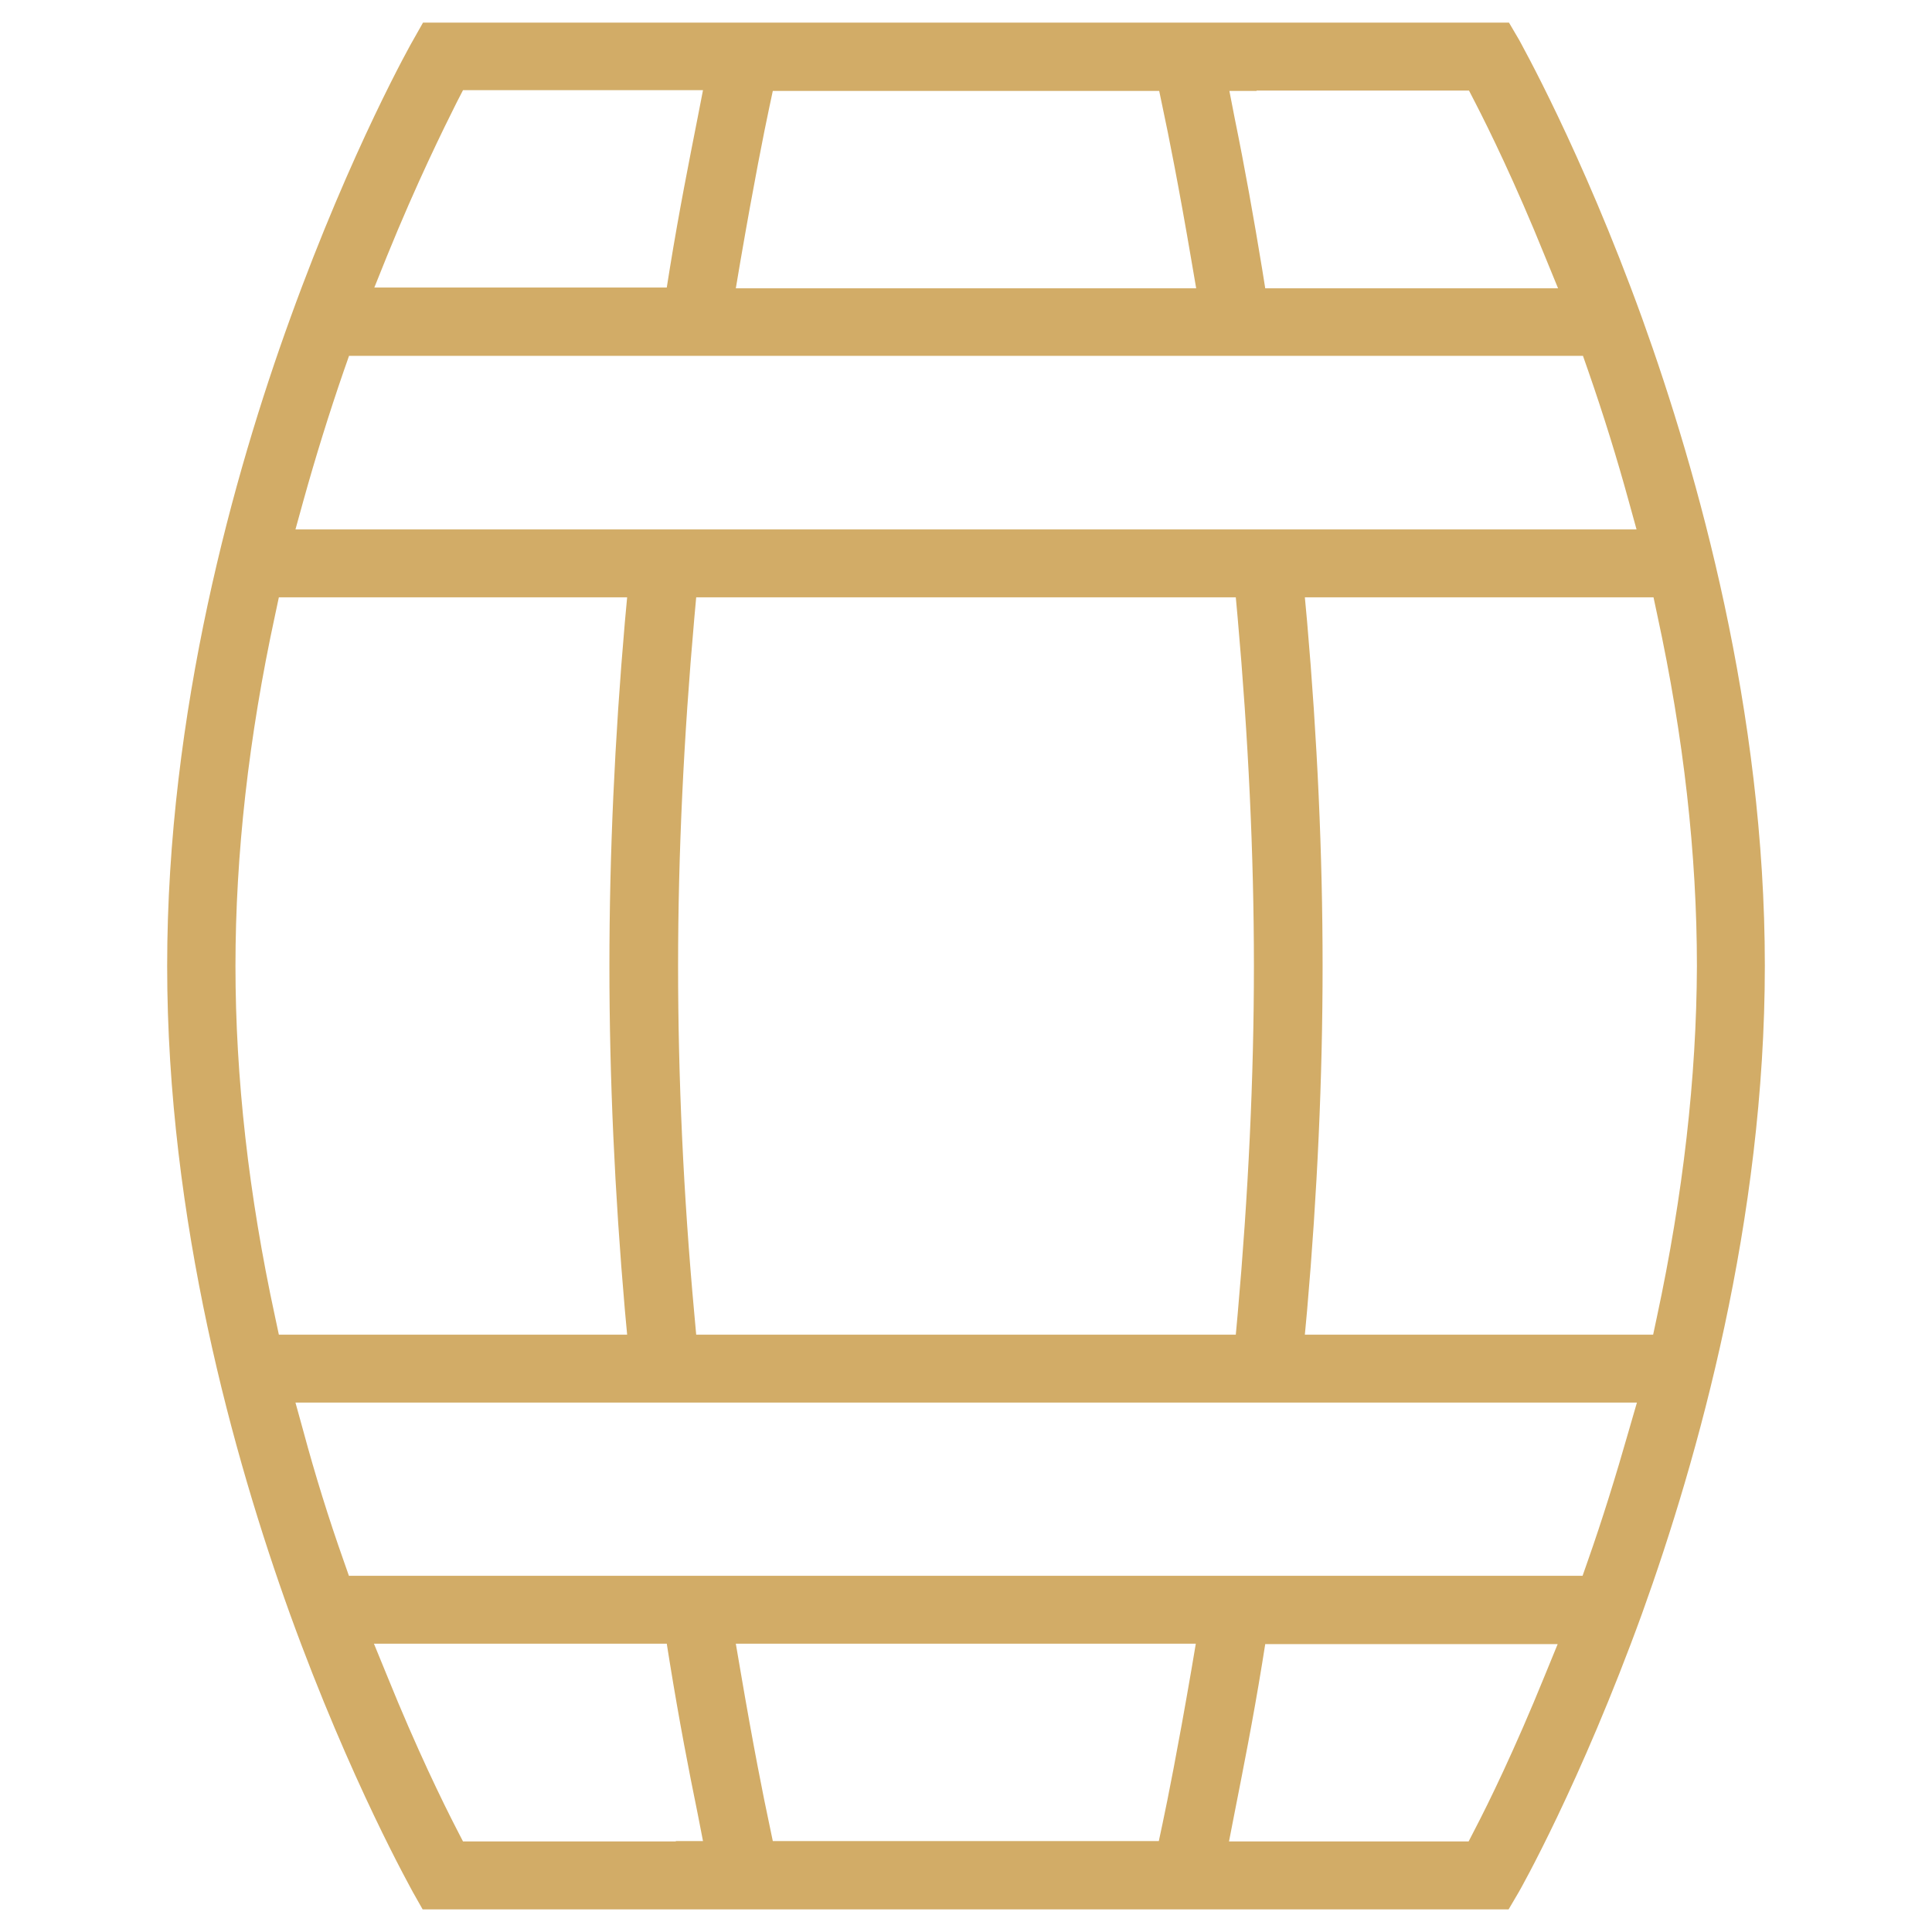 <?xml version="1.0" encoding="utf-8"?>
<!-- Generator: Adobe Illustrator 24.0.2, SVG Export Plug-In . SVG Version: 6.00 Build 0)  -->
<svg version="1.1" id="Слой_1" xmlns:svgjs="http://svgjs.com/svgjs"
	 xmlns="http://www.w3.org/2000/svg" xmlns:xlink="http://www.w3.org/1999/xlink" x="0px" y="0px" viewBox="0 0 512 512"
	 style="enable-background:new 0 0 512 512;" xml:space="preserve">
<style type="text/css">
	.st0{fill:#D2AC67;}
</style>
<path class="st0" d="M402.5,501.4L402.5,501.4c0.2-0.3,16.3-28.7,32.7-73.9c14.8-41.1,32.5-104.2,32.5-171.6S450,125.5,435.2,84.4
	c-16.2-44.8-32.5-73.5-32.6-73.8l0,0l0,0L399.9,6H112.1l-2.6,4.6l0,0l0,0c-0.2,0.3-16.3,28.7-32.6,73.8
	C62,125.5,44.3,188.6,44.3,256S62,386.5,76.8,427.6c16.2,44.8,32.5,73.5,32.6,73.8l0,0l0,0l2.6,4.6h287.8L402.5,501.4L402.5,501.4z
	 M438.2,158.3l1,4.7c7,32.3,10.5,63.5,10.5,93c-0.1,29.6-3.7,60.8-10.6,93l-1,4.7h-4.8h-81h-6.5l0.6-6.5c2.7-31,4.1-61.6,4.1-91.2
	s-1.4-60.2-4.1-91.2l-0.6-6.5h6.5h81.1H438.2z M333,24h52.6h3.7l1.7,3.3c3.5,6.8,10.5,21,18.5,40.8l3.4,8.3h-8.9h-63.6h-5.1l-0.8-5
	c-2.2-13.4-4.6-26.9-7.3-40.1l-1.4-7.2H333z M196.2,69.3c3.6-20.9,6.3-34.4,7.6-40.5l1-4.7h4.9h92.6h4.9l1,4.8
	c1.4,6.5,4.2,20.5,7.6,40.5l1.2,7h-7.1H202.1H195L196.2,69.3z M102.5,68c8-19.7,15.1-34,18.5-40.8l1.7-3.3h3.7H179h7.3l-1.4,7.2
	c-2.3,11.7-4.9,24.7-7.4,40.1l-0.8,5h-5.1h-63.5h-8.9L102.5,68z M80.4,132.7c3.2-11.5,6.8-23.1,10.7-34.4l1.4-4h4.3h318.4h4.3l1.4,4
	c4.1,11.8,7.6,23.1,10.7,34.4l2.1,7.6h-7.9H86.2h-7.9L80.4,132.7z M332.3,256c0,29.6-1.5,60.7-4.3,92.2l-0.5,5.5H322H190h-5.5
	l-0.5-5.5c-2.9-31.6-4.3-62.6-4.3-92.2c0-29.6,1.5-60.7,4.3-92.2l0.5-5.5h5.5h132h5.5l0.5,5.5C330.8,195.3,332.3,226.4,332.3,256z
	 M73.9,353.7l-1-4.7c-7-32.3-10.5-63.5-10.5-93s3.5-60.7,10.5-93l1-4.7h4.8h81h6.5l-0.6,6.5c-2.7,31-4.1,61.6-4.1,91.2
	s1.4,60.2,4.1,91.2l0.6,6.5h-6.5h-81H73.9z M92.5,417.7l-1.4-4c-4-11.3-7.6-22.9-10.7-34.4l-2.1-7.6h7.9h339.7h7.9l-2.2,7.6
	c-3.4,11.9-7,23.5-10.8,34.3l-1.4,4h-4.3H96.8H92.5z M179.1,488h-52.7h-3.7l-1.7-3.3c-3.5-6.8-10.5-21-18.5-40.8l-3.4-8.3h8.9h63.6
	h5.1l0.8,5c2.5,15.4,5,28.4,7.4,40.1l1.4,7.2H179.1z M315.7,442.7c-3.6,20.9-6.3,34.4-7.6,40.5l-1,4.7h-4.9h-92.5h-4.9l-1-4.8
	c-1.4-6.5-4.2-20.5-7.6-40.5l-1.2-7h7.1h107.7h7.1L315.7,442.7z M390.9,484.7l-1.7,3.3h-3.7H333h-7.3l1.4-7.2
	c2.3-11.7,4.9-24.7,7.4-40.1l0.8-5h5.1h63.5h8.9l-3.4,8.3C401.4,463.7,394.4,478,390.9,484.7z"/>
</svg>
